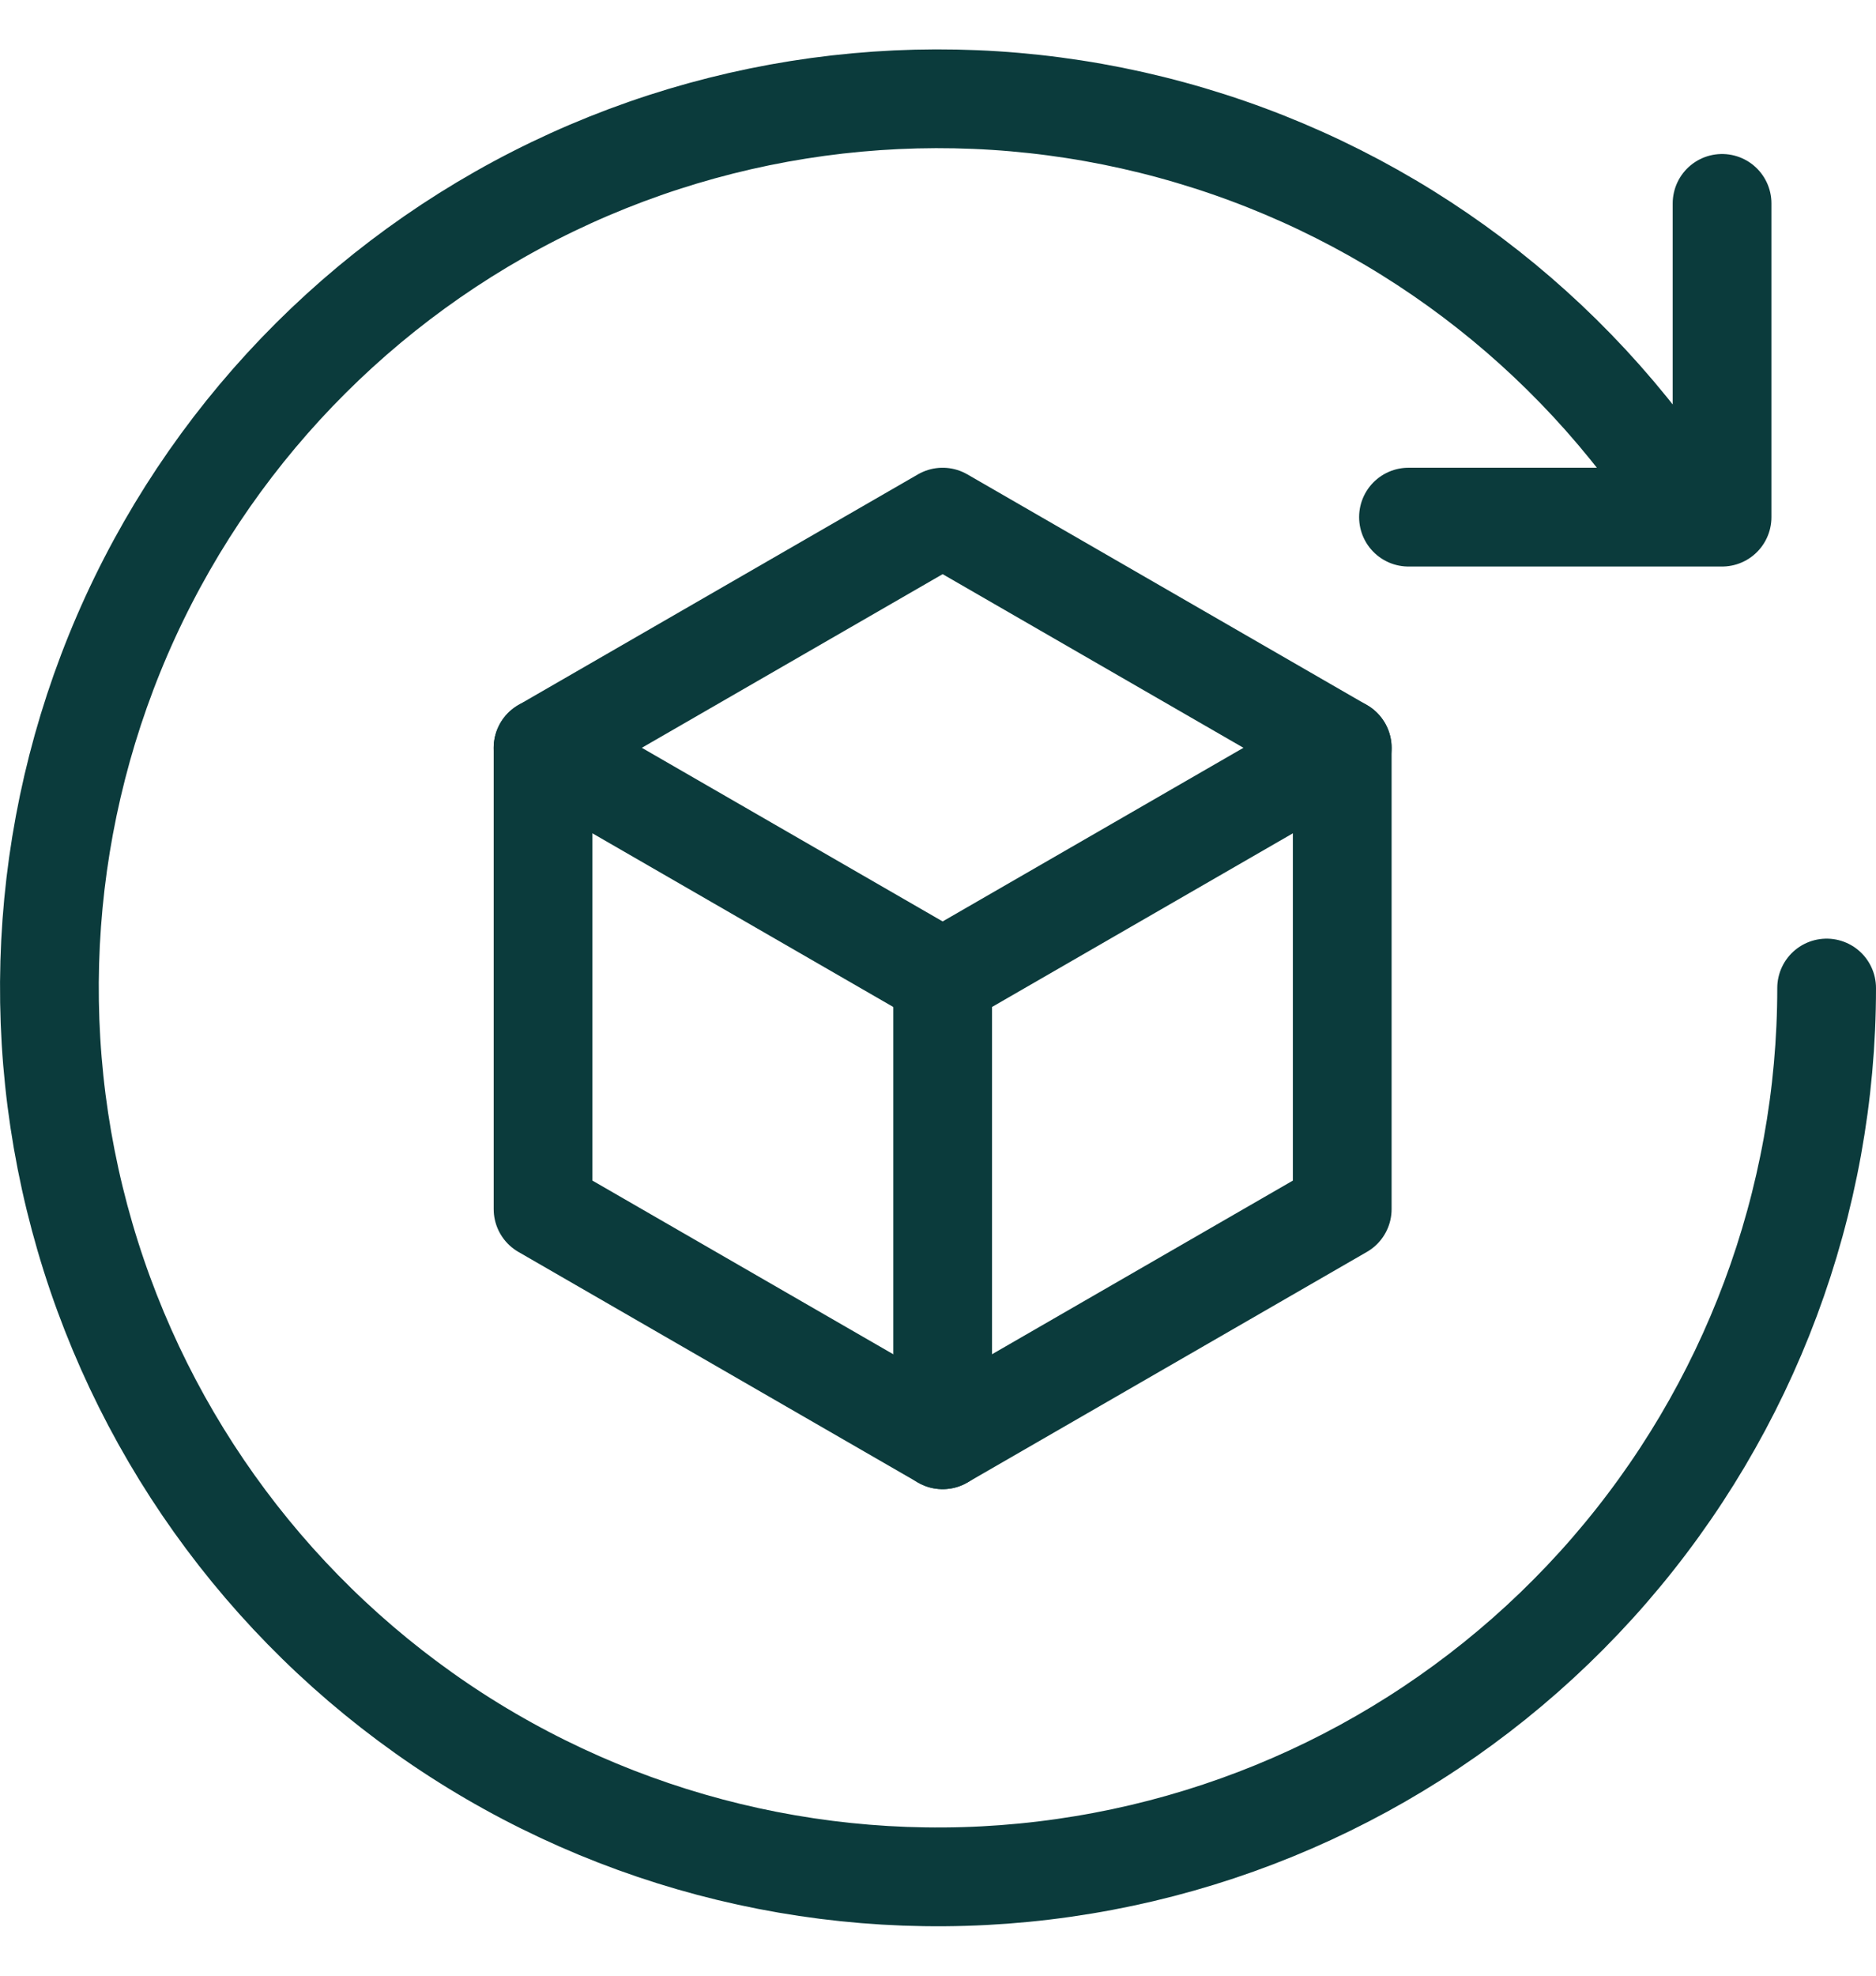 <svg width="19" height="20" viewBox="0 0 19 20" fill="none" xmlns="http://www.w3.org/2000/svg">
<path d="M18.5 10.002C18.5 12.168 17.718 14.261 16.299 15.897C14.879 17.534 12.918 18.603 10.773 18.909C8.629 19.216 6.446 18.739 4.625 17.566C2.805 16.392 1.468 14.602 0.861 12.523C0.254 10.443 0.417 8.215 1.32 6.246C2.224 4.278 3.807 2.701 5.779 1.805C7.751 0.91 9.98 0.755 12.057 1.371C14.134 1.986 15.919 3.33 17.085 5.156" stroke="#0B3B3C" stroke-linecap="round" stroke-linejoin="round"/>
<path d="M17.441 2.059V5.235H14.265" stroke="#0B3B3C" stroke-linecap="round" stroke-linejoin="round"/>
<path d="M5.5 7.57L9.547 9.905L13.594 7.57" stroke="#0B3B3C" stroke-linecap="round" stroke-linejoin="round"/>
<path d="M9.547 9.905V14.575" stroke="#0B3B3C" stroke-linecap="round" stroke-linejoin="round"/>
<path d="M13.594 12.24V7.57L9.547 5.235L5.5 7.57V12.24L9.547 14.575L13.594 12.24Z" stroke="#0B3B3C" stroke-linecap="round" stroke-linejoin="round"/>
</svg>
